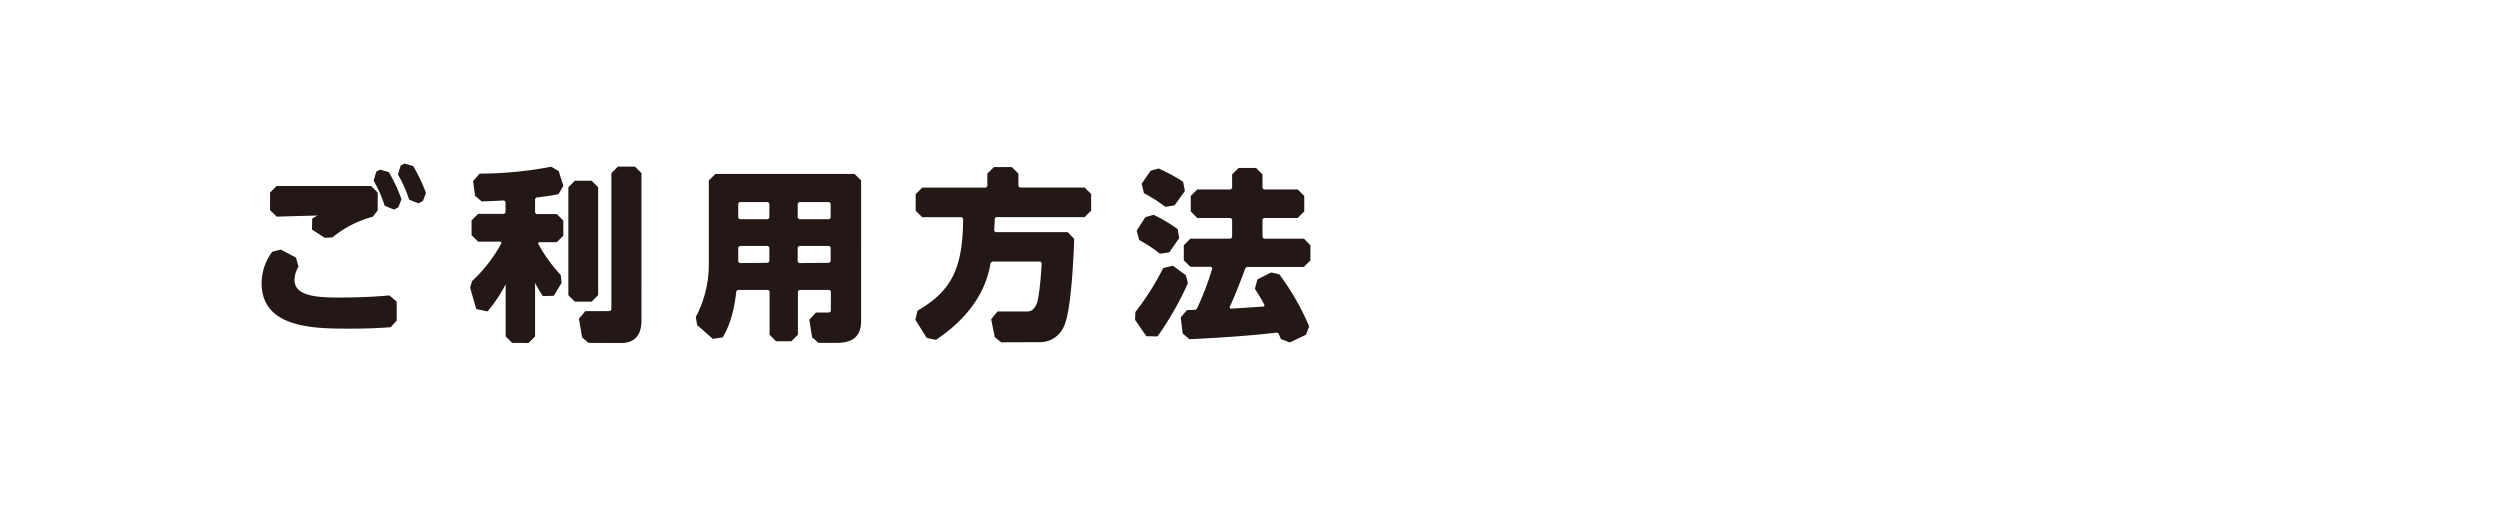 <svg xmlns="http://www.w3.org/2000/svg" viewBox="0 0 576 120">
  <defs>
    <style>
      .cls-1 {
        fill: #231815;
      }

      .cls-2 {
        fill: none;
      }
    </style>
  </defs>
  <g id="レイヤー_2" data-name="レイヤー 2">
    <g id="文字">
      <g>
        <path class="cls-1" d="M80.7,75.72c-8.13,0-20.42,0-20.42-10.47A12,12,0,0,1,62.74,58l1.94-.5,3.5,1.83.6,2.09a6.09,6.09,0,0,0-.92,3.13c0,3.5,4.74,4,9.86,4,3.22,0,7.5-.06,12-.49L91.4,69.5l0,4.37-1.38,1.51C87.94,75.55,85.16,75.72,80.7,75.72ZM71.88,52.89l.05-2.54c.38-.23.79-.45,1.25-.69-2.47.06-7,.18-9.41.26l-1.55-1.5V44.36l1.51-1.5h.72c1.11,0,2.52,0,5,0l8.84,0,7.23,0,1.5,1.5v4.12l-1.12,1.45a25,25,0,0,0-9.34,4.78l-1.74.08Zm16.76-5.47a29.36,29.36,0,0,0-2.56-5.8l.62-2.08.88-.45,2,.56a34.59,34.59,0,0,1,2.92,6.26l-.72,1.86-1,.51ZM94.27,46a30.7,30.7,0,0,0-2.58-5.8l.63-2.07.88-.44,2,.57a36.33,36.33,0,0,1,2.94,6.21l-.71,1.85-1,.53Z"/>
        <path class="cls-1" d="M135.61,79l-1.48-1.24-.75-4.32,1.48-1.76h5c1,0,1-.16,1-.79v-31l1.5-1.5h3.94l1.5,1.5V73.86c0,4.28-2.54,5.17-4.67,5.17ZM118,79l-1.5-1.5v-12a32.61,32.61,0,0,1-4.18,6.25l-2.59-.55-1.41-4.91.45-1.54a34,34,0,0,0,6.78-8.76l-.19-.31h-5.21l-1.5-1.5V50.78l1.5-1.5h6l.32-.32V46.49l-.33-.31c-2.83.16-4.15.2-5.17.23l-1.52-1.31L109,41.73,110.5,40A87.42,87.42,0,0,0,127,38.41l1.72,1,1.08,3.4-1.12,1.92c-.89.19-2.13.42-5.1.78l-.3.34V49l.32.32h4.69l1.5,1.5v3.48l-1.5,1.5h-4.13l-.18.3a33.91,33.91,0,0,0,5.21,7.24l.21,1.81-1.79,3-2.53.07a29.3,29.3,0,0,1-1.8-3.06V77.53l-1.5,1.5Zm14.45-9.49-1.5-1.5V43.14l1.5-1.5h3.86l1.5,1.5V68l-1.5,1.5Z"/>
        <path class="cls-1" d="M188.59,79l-1.48-1.27-.64-4.06L188,72h2.64c.65,0,.79,0,.79-.88v-4l-.32-.32h-6.95l-.32.32v10l-1.5,1.5h-3.53l-1.5-1.5v-10l-.32-.32h-7l-.34.31c-.5,4.52-1.5,7.91-3.14,10.62l-2.27.35-3.61-3.18-.32-1.86a25.83,25.83,0,0,0,3-12.21V41.58l1.5-1.5h32.09l1.5,1.5V74c0,5-4.09,5-6.06,5Zm2.47-18.45.32-.32V57l-.32-.33h-6.95l-.32.33v3.29l.32.32Zm-14.12,0,.32-.32V57l-.32-.33h-6.53l-.32.33v3.29l.32.32ZM191.06,50.5l.32-.32v-3.3l-.32-.32h-6.95l-.32.32v3.3l.32.32Zm-14.12,0,.32-.32v-3.3l-.32-.32h-6.53l-.32.32v3.3l.32.32Z"/>
        <path class="cls-1" d="M230.66,78.87l-1.47-1.21-.83-4.11,1.47-1.79h6.65c.69,0,1.65,0,2.41-1.88.49-1.24,1-6.31,1.1-9.31l-.31-.31H228.59l-.35.29c-.58,3.36-2.32,10.89-12.61,17.76l-2.11-.45-2.63-4.2.52-2.09c7.84-4.55,10.44-9.74,10.49-21.2l-.32-.32h-9.11l-1.5-1.5V44.73l1.5-1.5h14.69l.32-.32V40l1.5-1.5h4.16l1.5,1.5v2.88l.32.32H249.9l1.5,1.5v3.82l-1.5,1.5H229.52l-.33.31v.1c0,.63-.05,1.39-.14,2.73l.31.33H246l1.5,1.55c-.13,3.74-.65,16.2-2.26,19.88a6,6,0,0,1-5.7,3.92Z"/>
        <path class="cls-1" d="M295.12,78.12c-.14-.33-.3-.73-.55-1.29l-.38-.21c-5.81.74-15.15,1.32-20.15,1.53l-1.55-1.31-.46-3.7,1.43-1.69,1.92-.06.36-.23a63.25,63.25,0,0,0,3.57-9.35l-.25-.34h-4.81l-1.5-1.5V56.49l1.5-1.5h9.31l.32-.32V50.54l-.32-.32h-7.71l-1.5-1.5V45.15l1.5-1.5h7.71l.32-.32V40.19l1.5-1.5h4l1.5,1.5v3.14l.32.32H299l1.5,1.5v3.57l-1.5,1.5h-7.8l-.32.32v4.13l.32.32h9.22l1.5,1.5V60l-1.5,1.5H287.3l-.35.25c-1.25,3.43-2.43,6.34-3.67,9.08l.19.29c1.76-.1,5.85-.37,7.7-.5l.18-.33a43.33,43.33,0,0,0-2.22-3.73l.57-2.18,3.18-1.61,1.86.42a58.43,58.43,0,0,1,6.89,12l-.74,1.94-3.74,1.77Zm-31-.66-2.6-3.77.07-1.8A59.82,59.82,0,0,0,268,61.75l2.23-.52,3,2.19.46,1.84a71.19,71.19,0,0,1-7,12.25Zm3.14-19a32.38,32.38,0,0,0-4.8-3.17l-.57-2.14,2-3.11,1.88-.55a33.27,33.27,0,0,1,5.57,3.32l.34,2.06-2.28,3.27Zm1.23-10.8a33.12,33.12,0,0,0-4.92-3.14l-.54-2.19,2.09-3,1.83-.51a41.62,41.62,0,0,1,5.64,3.05L273,44l-2.37,3.31Z"/>
      </g>
    </g>
    <g id="SVG書き出し用枠">
      <rect class="cls-2" width="576" height="120" rx="46.19"/>
    </g>
  </g>
</svg>
